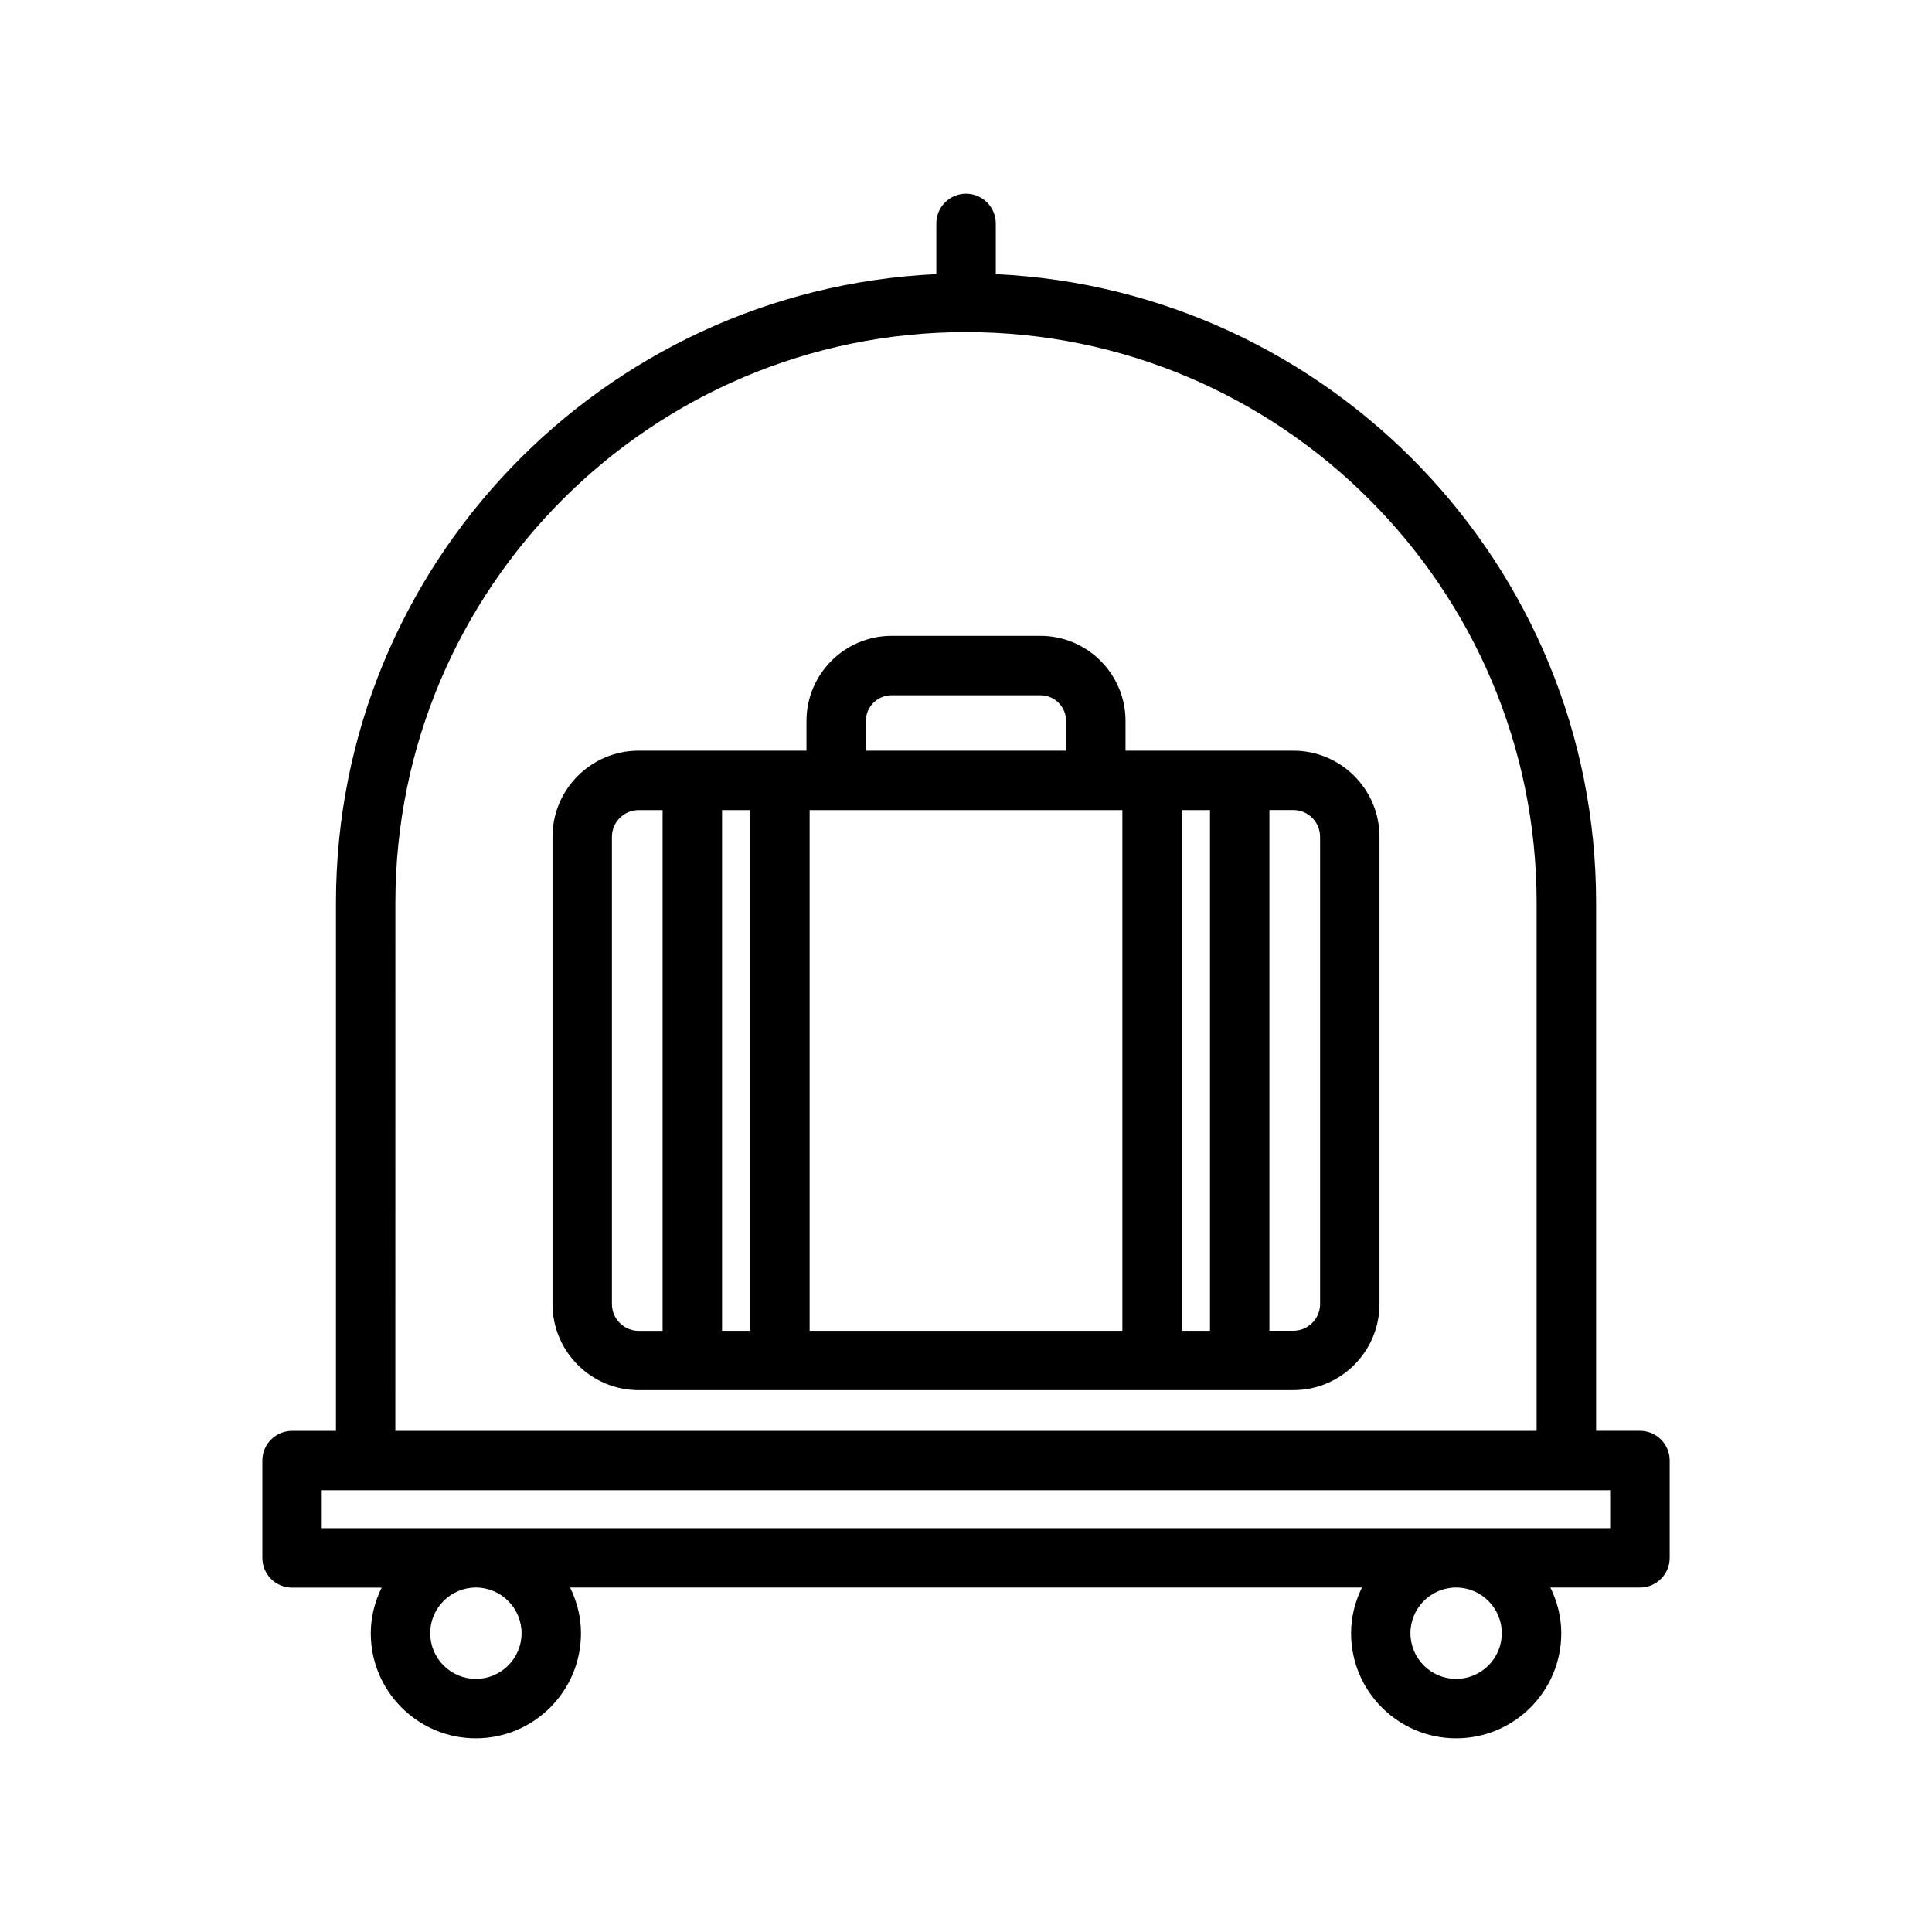 <?xml version="1.0" encoding="UTF-8"?>
<!-- Uploaded to: SVG Repo, www.svgrepo.com, Generator: SVG Repo Mixer Tools -->
<svg fill="#000000" width="800px" height="800px" version="1.1" viewBox="144 144 512 512" xmlns="http://www.w3.org/2000/svg">
 <g>
  <path d="m486.75 342.94h-44.477v-7.887c0-12.422-10.125-22.547-22.547-22.547h-39.453c-12.422 0-22.547 10.125-22.547 22.547v7.887h-44.477c-12.594 0-22.828 10.234-22.828 22.828v123.81c0 12.594 10.234 22.828 22.828 22.828h173.5c12.594 0 22.828-10.234 22.828-22.828v-123.81c0-12.594-10.234-22.828-22.828-22.828zm-45.312 15.746v138h-82.875v-138zm-67.969-23.633c0-3.746 3.039-6.801 6.801-6.801h39.453c3.746 0 6.801 3.039 6.801 6.801v7.887h-53.043l0.004-7.887zm-67.305 154.53v-123.81c0-3.906 3.18-7.086 7.086-7.086h6.344v138l-6.344 0.004c-3.906 0-7.086-3.195-7.086-7.102zm29.188 7.102v-138h7.477v138zm121.83 0v-138h7.477v138zm36.652-7.102c0 3.906-3.18 7.086-7.086 7.086h-6.344v-138h6.344c3.906 0 7.086 3.18 7.086 7.086z"/>
  <path d="m578.6 523.18h-11.617v-139.96c0-89.41-70.707-162.41-159.09-166.57v-13.445c-0.016-4.348-3.543-7.875-7.887-7.875s-7.871 3.527-7.871 7.871v13.445c-88.406 4.16-159.1 77.18-159.1 166.59v139.96h-11.633c-4.344 0-7.871 3.527-7.871 7.871v25.805c0 4.344 3.527 7.871 7.871 7.871h23.742c-1.793 3.668-2.883 7.746-2.883 12.105 0 15.34 12.484 27.824 27.852 27.824s27.852-12.484 27.852-27.852c0-4.359-1.086-8.422-2.883-12.105h209.85c-1.793 3.668-2.883 7.746-2.883 12.105 0 15.367 12.484 27.852 27.852 27.852 15.367 0 27.852-12.484 27.852-27.852 0-4.359-1.086-8.422-2.883-12.105h23.742c4.344 0 7.871-3.527 7.871-7.871v-25.805c-0.008-4.332-3.535-7.859-7.883-7.859zm-329.82-139.95c0-83.395 67.84-151.22 151.22-151.22 83.379 0 151.22 67.84 151.22 151.22v139.96h-302.45zm33.441 193.59c0 6.676-5.434 12.105-12.109 12.105s-12.105-5.434-12.105-12.105c0-6.676 5.434-12.105 12.105-12.105 6.676-0.004 12.109 5.445 12.109 12.105zm259.77 0c0 6.676-5.434 12.105-12.105 12.105-6.676 0-12.105-5.434-12.105-12.105 0-6.676 5.434-12.105 12.105-12.105 6.676-0.004 12.105 5.445 12.105 12.105zm28.734-27.836h-341.46v-10.059h341.44l0.004 10.059z"/>
 </g>
</svg>